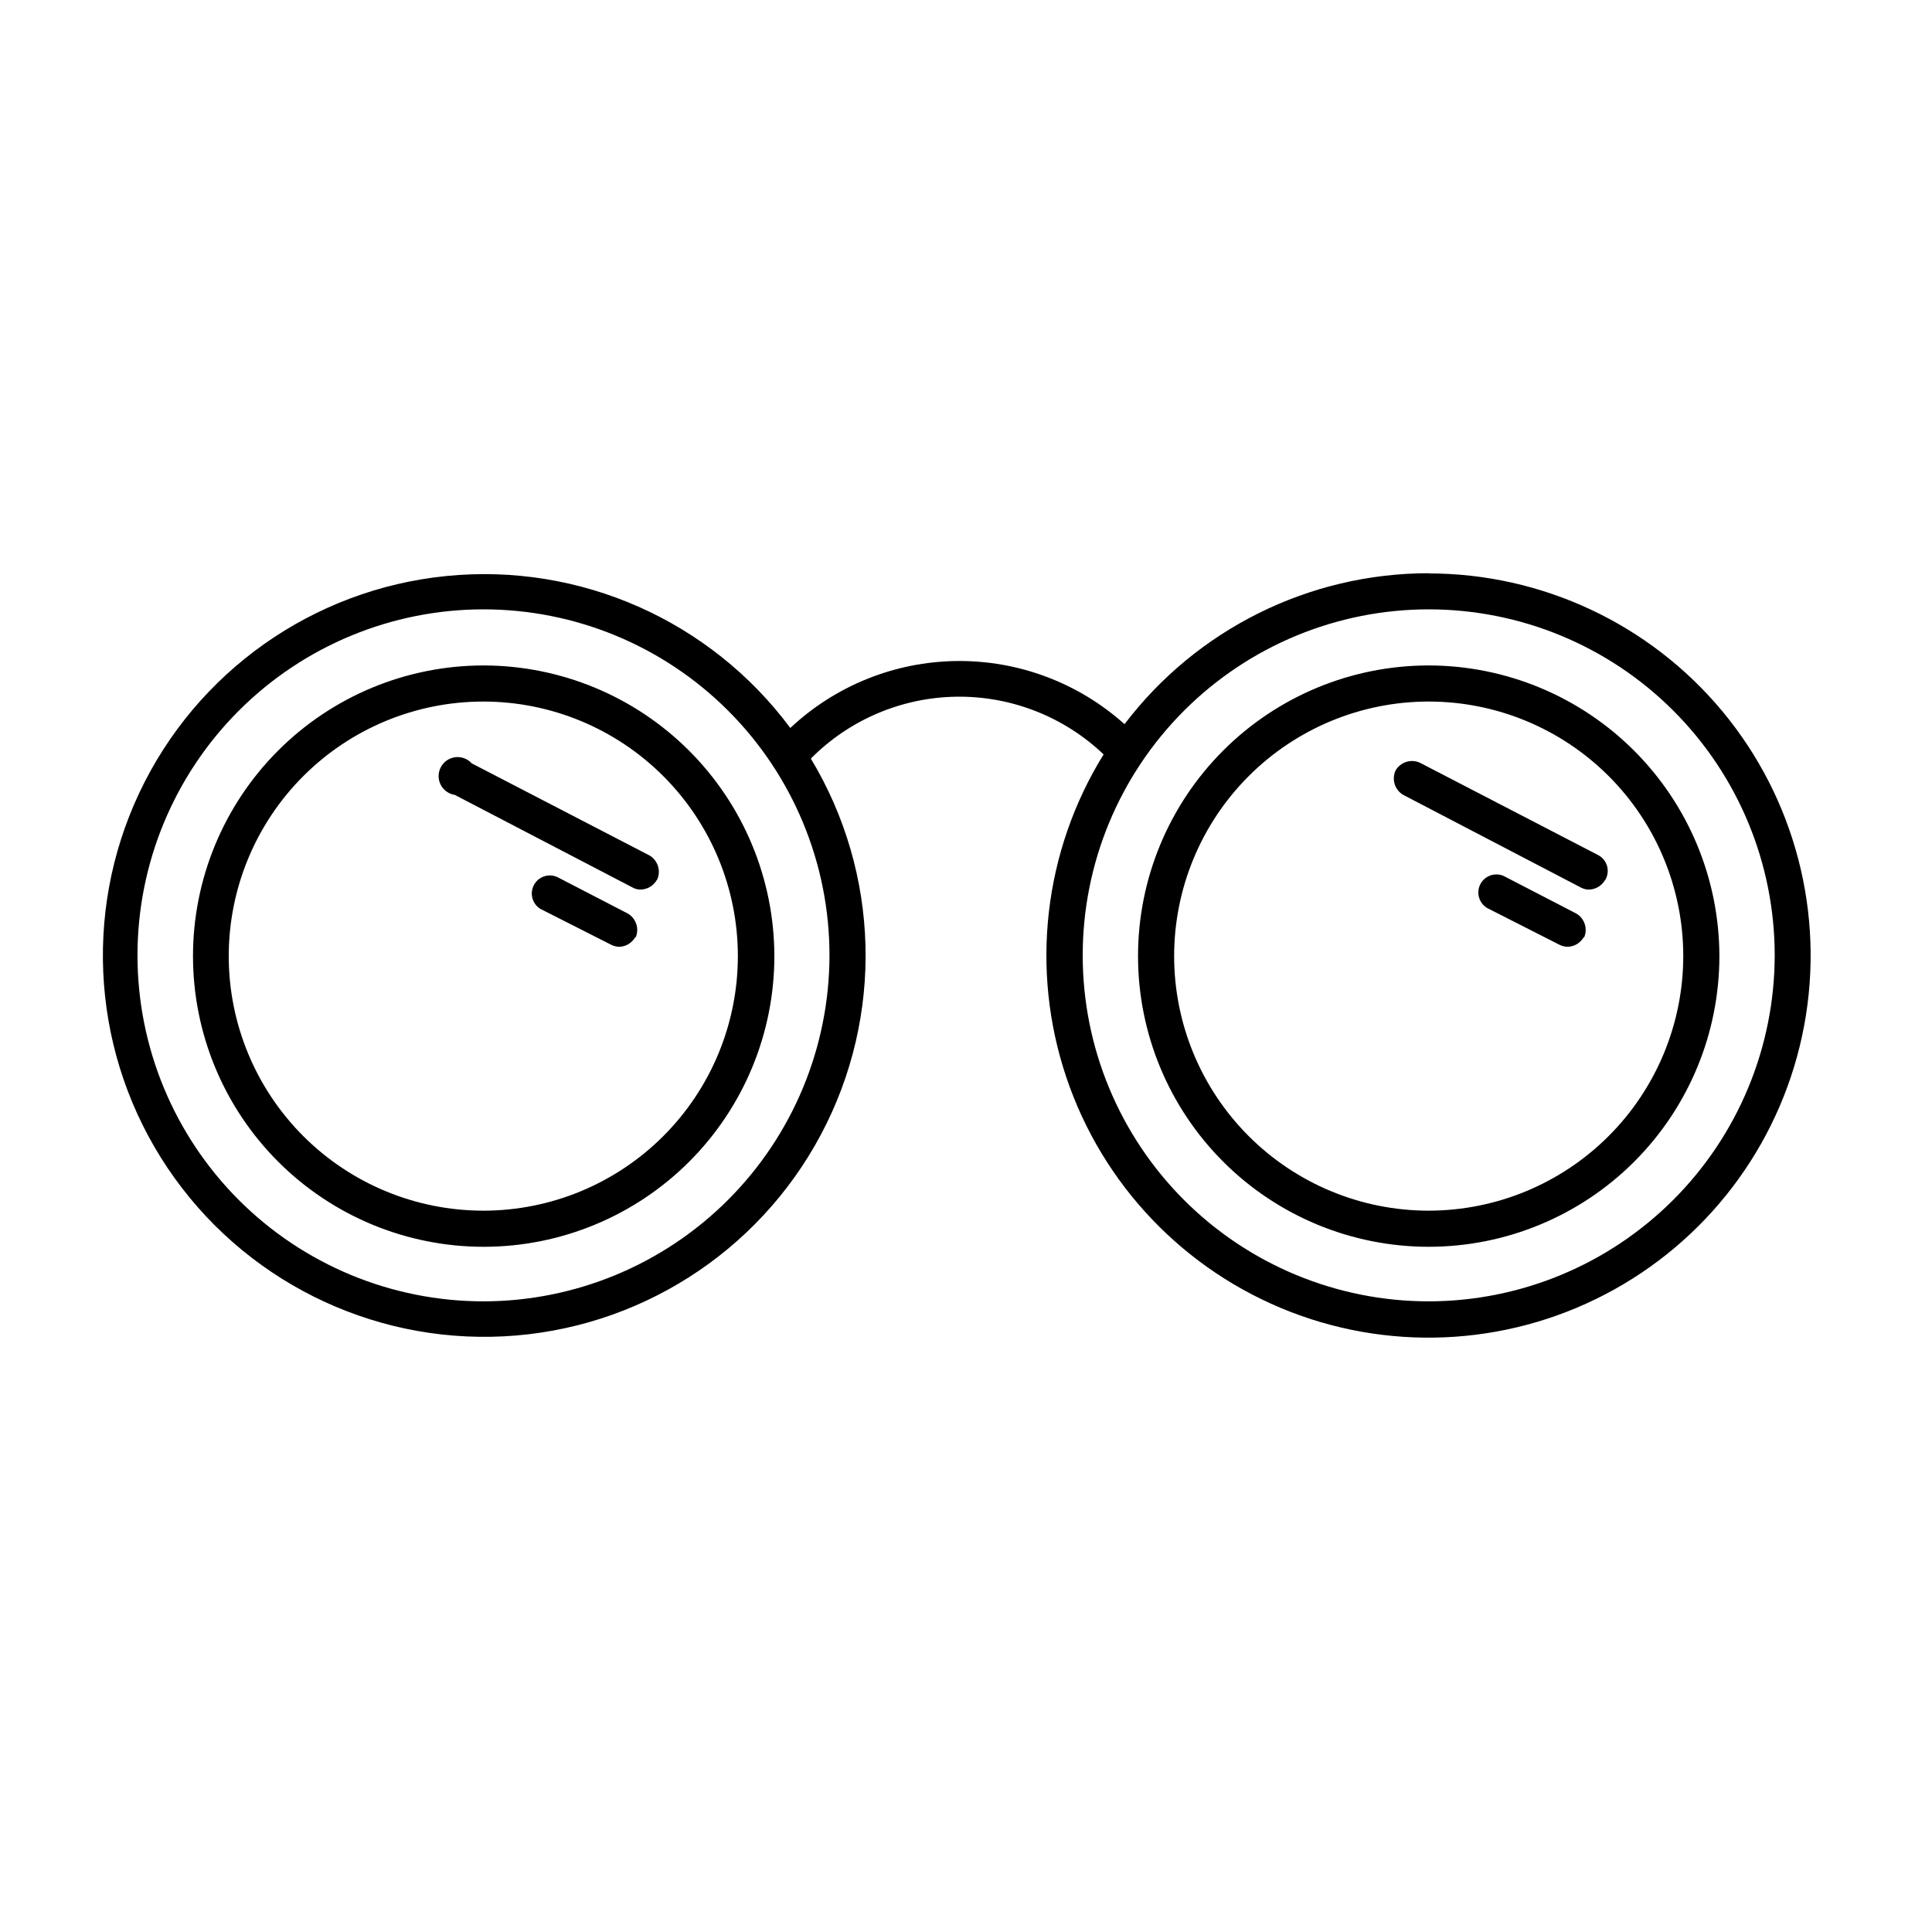 <?xml version="1.0" encoding="UTF-8"?>
<!-- The Best Svg Icon site in the world: iconSvg.co, Visit us! https://iconsvg.co -->
<svg fill="#000000" width="800px" height="800px" version="1.1" viewBox="144 144 512 512" xmlns="http://www.w3.org/2000/svg">
 <path d="m522.62 295.91c-31.645 0.008-61.465 14.809-80.609 40.004-12.207-10.953-28.082-16.926-44.48-16.738-16.398 0.188-32.133 6.519-44.09 17.746-21.191-28.512-55.797-43.805-91.148-40.273-35.352 3.527-66.25 25.359-81.391 57.496-15.137 32.141-12.293 69.867 7.5 99.367 19.789 29.504 53.617 46.449 89.098 44.633 35.477-1.816 67.398-22.129 84.07-53.496 16.676-31.371 15.656-69.191-2.688-99.617 10.215-10.301 24.062-16.191 38.566-16.398 14.508-0.207 28.516 5.285 39.02 15.293-15.852 25.605-19.484 56.941-9.906 85.496 9.574 28.555 31.363 51.367 59.449 62.242 28.086 10.871 59.555 8.68 85.863-5.984 26.309-14.66 44.723-40.273 50.246-69.879 5.523-29.609-2.418-60.137-21.668-83.301-19.254-23.16-47.812-36.555-77.934-36.539zm-250.49 192.96c-24.32 0-47.641-9.66-64.84-26.855-17.195-17.199-26.855-40.52-26.855-64.84 0-24.316 9.66-47.641 26.855-64.836 17.199-17.195 40.52-26.855 64.84-26.855 24.316 0 47.641 9.66 64.836 26.855 17.195 17.195 26.855 40.52 26.855 64.836-0.027 24.312-9.695 47.617-26.887 64.809-17.188 17.191-40.496 26.859-64.805 26.887zm250.49 0c-24.316 0-47.641-9.66-64.836-26.855-17.195-17.199-26.855-40.52-26.855-64.84 0-24.316 9.66-47.641 26.855-64.836 17.195-17.195 40.52-26.855 64.836-26.855 24.32 0 47.641 9.66 64.836 26.855 17.199 17.195 26.859 40.52 26.859 64.836-0.027 24.312-9.695 47.617-26.887 64.809s-40.496 26.859-64.809 26.887zm0-168.52c-20.43 0-40.023 8.113-54.469 22.562-14.445 14.445-22.562 34.039-22.562 54.469 0 20.43 8.117 40.023 22.562 54.469 14.445 14.449 34.039 22.562 54.469 22.562s40.023-8.113 54.473-22.562c14.445-14.445 22.562-34.039 22.562-54.469-0.027-20.422-8.152-40-22.594-54.441s-34.02-22.566-54.441-22.59zm0 144.49c-17.891 0-35.051-7.109-47.699-19.758-12.652-12.652-19.762-29.812-19.762-47.703s7.109-35.051 19.762-47.703c12.648-12.648 29.809-19.758 47.699-19.758s35.051 7.109 47.703 19.758c12.648 12.652 19.758 29.812 19.758 47.703-0.012 17.887-7.125 35.039-19.773 47.688-12.648 12.648-29.801 19.758-47.688 19.773zm-250.49-144.49c-20.43 0.012-40.016 8.137-54.449 22.59-14.438 14.453-22.543 34.047-22.535 54.477 0.012 20.426 8.133 40.012 22.582 54.453 14.449 14.438 34.039 22.547 54.469 22.543 20.426-0.004 40.016-8.121 54.457-22.566 14.445-14.445 22.559-34.039 22.559-54.465-0.027-20.43-8.16-40.016-22.609-54.457-14.453-14.445-34.043-22.562-54.473-22.574zm0 144.49c-17.895 0.012-35.062-7.086-47.723-19.73s-19.781-29.801-19.789-47.695c-0.008-17.895 7.094-35.062 19.742-47.719 12.648-12.66 29.809-19.773 47.703-19.777 17.891-0.004 35.055 7.102 47.711 19.754s19.766 29.812 19.766 47.707c0 17.883-7.102 35.035-19.742 47.684s-29.785 19.762-47.668 19.777zm297.25-87.664c-0.863 1.539-2.469 2.512-4.231 2.57-0.777 0.016-1.539-0.176-2.219-0.555l-47.055-24.535c-2.254-1.316-3.129-4.137-2.016-6.5 1.312-2.227 4.102-3.098 6.449-2.016l47.156 24.434c1.164 0.59 2.031 1.629 2.406 2.879 0.371 1.25 0.211 2.594-0.441 3.723zm-5.644 15.113h0.004c-0.863 1.574-2.492 2.57-4.285 2.621-0.77-0.012-1.527-0.203-2.215-0.555l-18.641-9.473c-1.203-0.539-2.133-1.551-2.562-2.801-0.434-1.246-0.332-2.617 0.281-3.785 0.613-1.168 1.68-2.031 2.953-2.387 1.27-0.355 2.629-0.172 3.762 0.512l18.691 9.672c2.219 1.293 3.109 4.051 2.062 6.398zm-245.66-15.113c-0.871 1.555-2.5 2.531-4.281 2.57-0.758 0.012-1.508-0.18-2.168-0.555l-47.105-24.535c-1.621-0.242-3.019-1.262-3.754-2.727-0.734-1.461-0.711-3.191 0.062-4.637 0.773-1.445 2.203-2.422 3.828-2.621 1.629-0.199 3.25 0.406 4.348 1.621l47.156 24.434c2.211 1.332 3.059 4.113 1.965 6.449zm-5.691 15.113c-0.859 1.574-2.492 2.57-4.281 2.621-0.758-0.02-1.496-0.211-2.168-0.555l-18.691-9.473c-2.168-1.305-2.941-4.074-1.766-6.316 1.172-2.242 3.891-3.184 6.199-2.144l18.691 9.672c2.219 1.293 3.109 4.051 2.066 6.398z"/>
</svg>